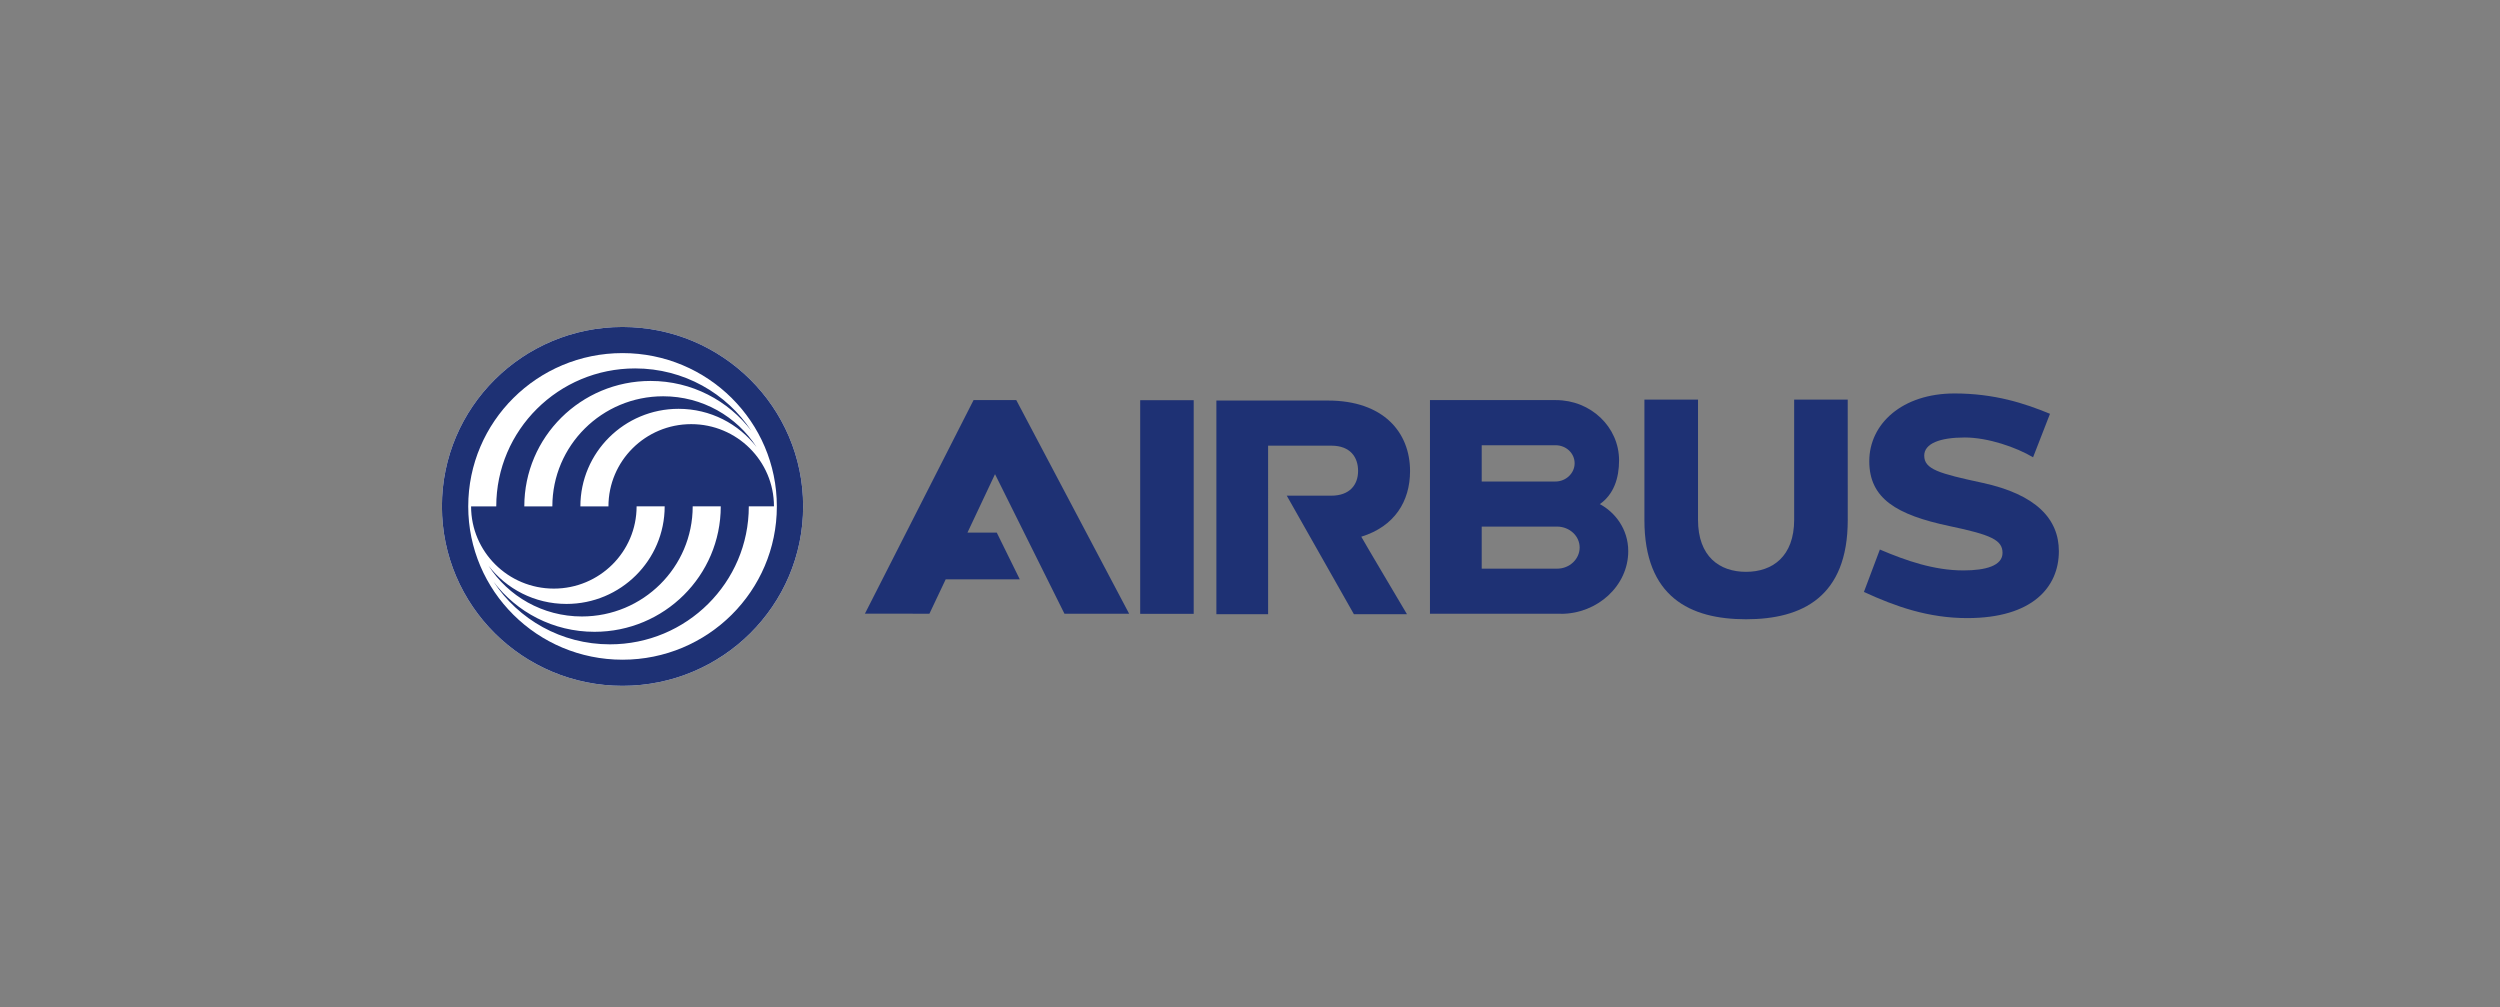 <svg width="201" height="81" viewBox="0 0 201 81" fill="none" xmlns="http://www.w3.org/2000/svg">
<rect x="0" y="0" width="201" height="81" fill="#808080" stroke="none"/>
<path d="M50.051 26.289C42.032 26.289 35.531 32.748 35.531 40.714C35.531 48.683 42.032 55.141 50.051 55.141C58.071 55.141 64.572 48.683 64.572 40.714C64.572 32.748 58.071 26.289 50.051 26.289Z" fill="white"/>
<path d="M81.99 46.58L80.139 42.819H77.785L80 38.122L85.582 49.344H90.783L81.707 32.165H78.276L69.539 49.34L74.725 49.342L76.033 46.58H81.99Z" fill="#1E3174"/>
<path d="M109.447 43.151C112.114 42.327 113.368 40.32 113.368 37.873C113.368 34.743 111.211 32.204 106.769 32.204H97.797V49.383L101.957 49.381L101.955 35.832H107.054C108.563 35.836 109.19 36.758 109.19 37.863C109.19 38.967 108.531 39.853 107.024 39.853H103.456L108.853 49.381H113.12C113.12 49.381 109.427 43.155 109.447 43.151Z" fill="#1E3174"/>
<path d="M95.973 32.176H91.672V49.352H95.973V32.176Z" fill="#1E3174"/>
<path d="M144.25 32.126L144.251 41.784C144.251 44.735 142.514 45.975 140.38 45.975C138.242 45.975 136.52 44.74 136.52 41.787V32.126H132.211V41.812C132.211 47.988 135.863 49.789 140.38 49.789C144.899 49.789 148.559 47.988 148.559 41.812L148.557 32.126H144.25Z" fill="#1E3174"/>
<path d="M125.198 45.72H119.129V42.337H125.2C126.198 42.35 127.004 43.093 127.004 44.018C127.004 44.946 126.196 45.72 125.198 45.72ZM119.129 35.798H125.091C125.909 35.806 126.6 36.432 126.6 37.25C126.6 38.068 125.876 38.719 125.057 38.713H119.129V35.798ZM128.627 40.53C129.749 39.744 130.173 38.444 130.173 37.014C130.173 34.323 127.894 32.168 125.096 32.168H114.969V49.345H125.495V49.352C128.449 49.352 130.911 47.084 130.911 44.313C130.911 42.504 129.816 41.166 128.627 40.53Z" fill="#1E3174"/>
<path d="M159.375 38.816C155.887 38.064 154.708 37.73 154.708 36.631C154.708 35.66 155.971 35.174 157.966 35.174C159.849 35.174 162.121 35.97 163.459 36.766L164.819 33.27C162.795 32.433 160.362 31.634 157.145 31.634C152.926 31.634 150.29 34.084 150.29 37.079C150.29 40.077 152.462 41.395 156.761 42.301C160.099 43.002 161.003 43.42 161.003 44.453C161.003 45.483 159.663 45.862 157.856 45.862C155.517 45.862 153.265 45.09 151.142 44.182L149.859 47.592C152.396 48.761 155.03 49.695 158.169 49.695C163.399 49.695 165.533 47.212 165.533 44.318C165.533 41.745 163.737 39.759 159.375 38.816Z" fill="#1E3174"/>
<path d="M39.899 40.713H37.875C37.875 44.362 40.855 47.324 44.53 47.324C48.205 47.324 51.183 44.362 51.183 40.711H53.44C53.44 45.044 49.904 48.556 45.544 48.556C42.987 48.556 40.715 47.349 39.273 45.478C40.856 47.935 43.628 49.564 46.783 49.564C51.705 49.564 55.693 45.6 55.693 40.711H57.949C57.949 46.281 53.405 50.797 47.798 50.797C44.481 50.797 41.539 49.218 39.686 46.776C41.679 49.804 45.123 51.805 49.037 51.805C55.204 51.805 60.204 46.837 60.204 40.711H62.227C62.226 37.061 59.248 34.101 55.573 34.101C51.897 34.101 48.919 37.061 48.919 40.713H46.663C46.663 36.382 50.197 32.869 54.558 32.869C57.114 32.869 59.385 34.076 60.829 35.947C59.245 33.49 56.475 31.861 53.318 31.861C48.398 31.861 44.409 35.824 44.409 40.713H42.154C42.154 35.142 46.698 30.628 52.305 30.628C55.62 30.628 58.564 32.208 60.415 34.649C58.421 31.621 54.979 29.621 51.066 29.621C44.899 29.621 39.899 34.586 39.899 40.713Z" fill="#1E3174"/>
<path d="M50.051 53.04C43.2 53.04 37.646 47.52 37.646 40.715C37.646 33.908 43.199 28.389 50.05 28.389C56.903 28.389 62.459 33.908 62.459 40.714C62.459 47.52 56.903 53.04 50.051 53.04ZM50.051 26.289C42.032 26.289 35.531 32.748 35.531 40.714C35.531 48.683 42.032 55.141 50.051 55.141C58.071 55.141 64.572 48.683 64.572 40.714C64.572 32.748 58.071 26.289 50.051 26.289Z" fill="#1E3174"/>
</svg>
